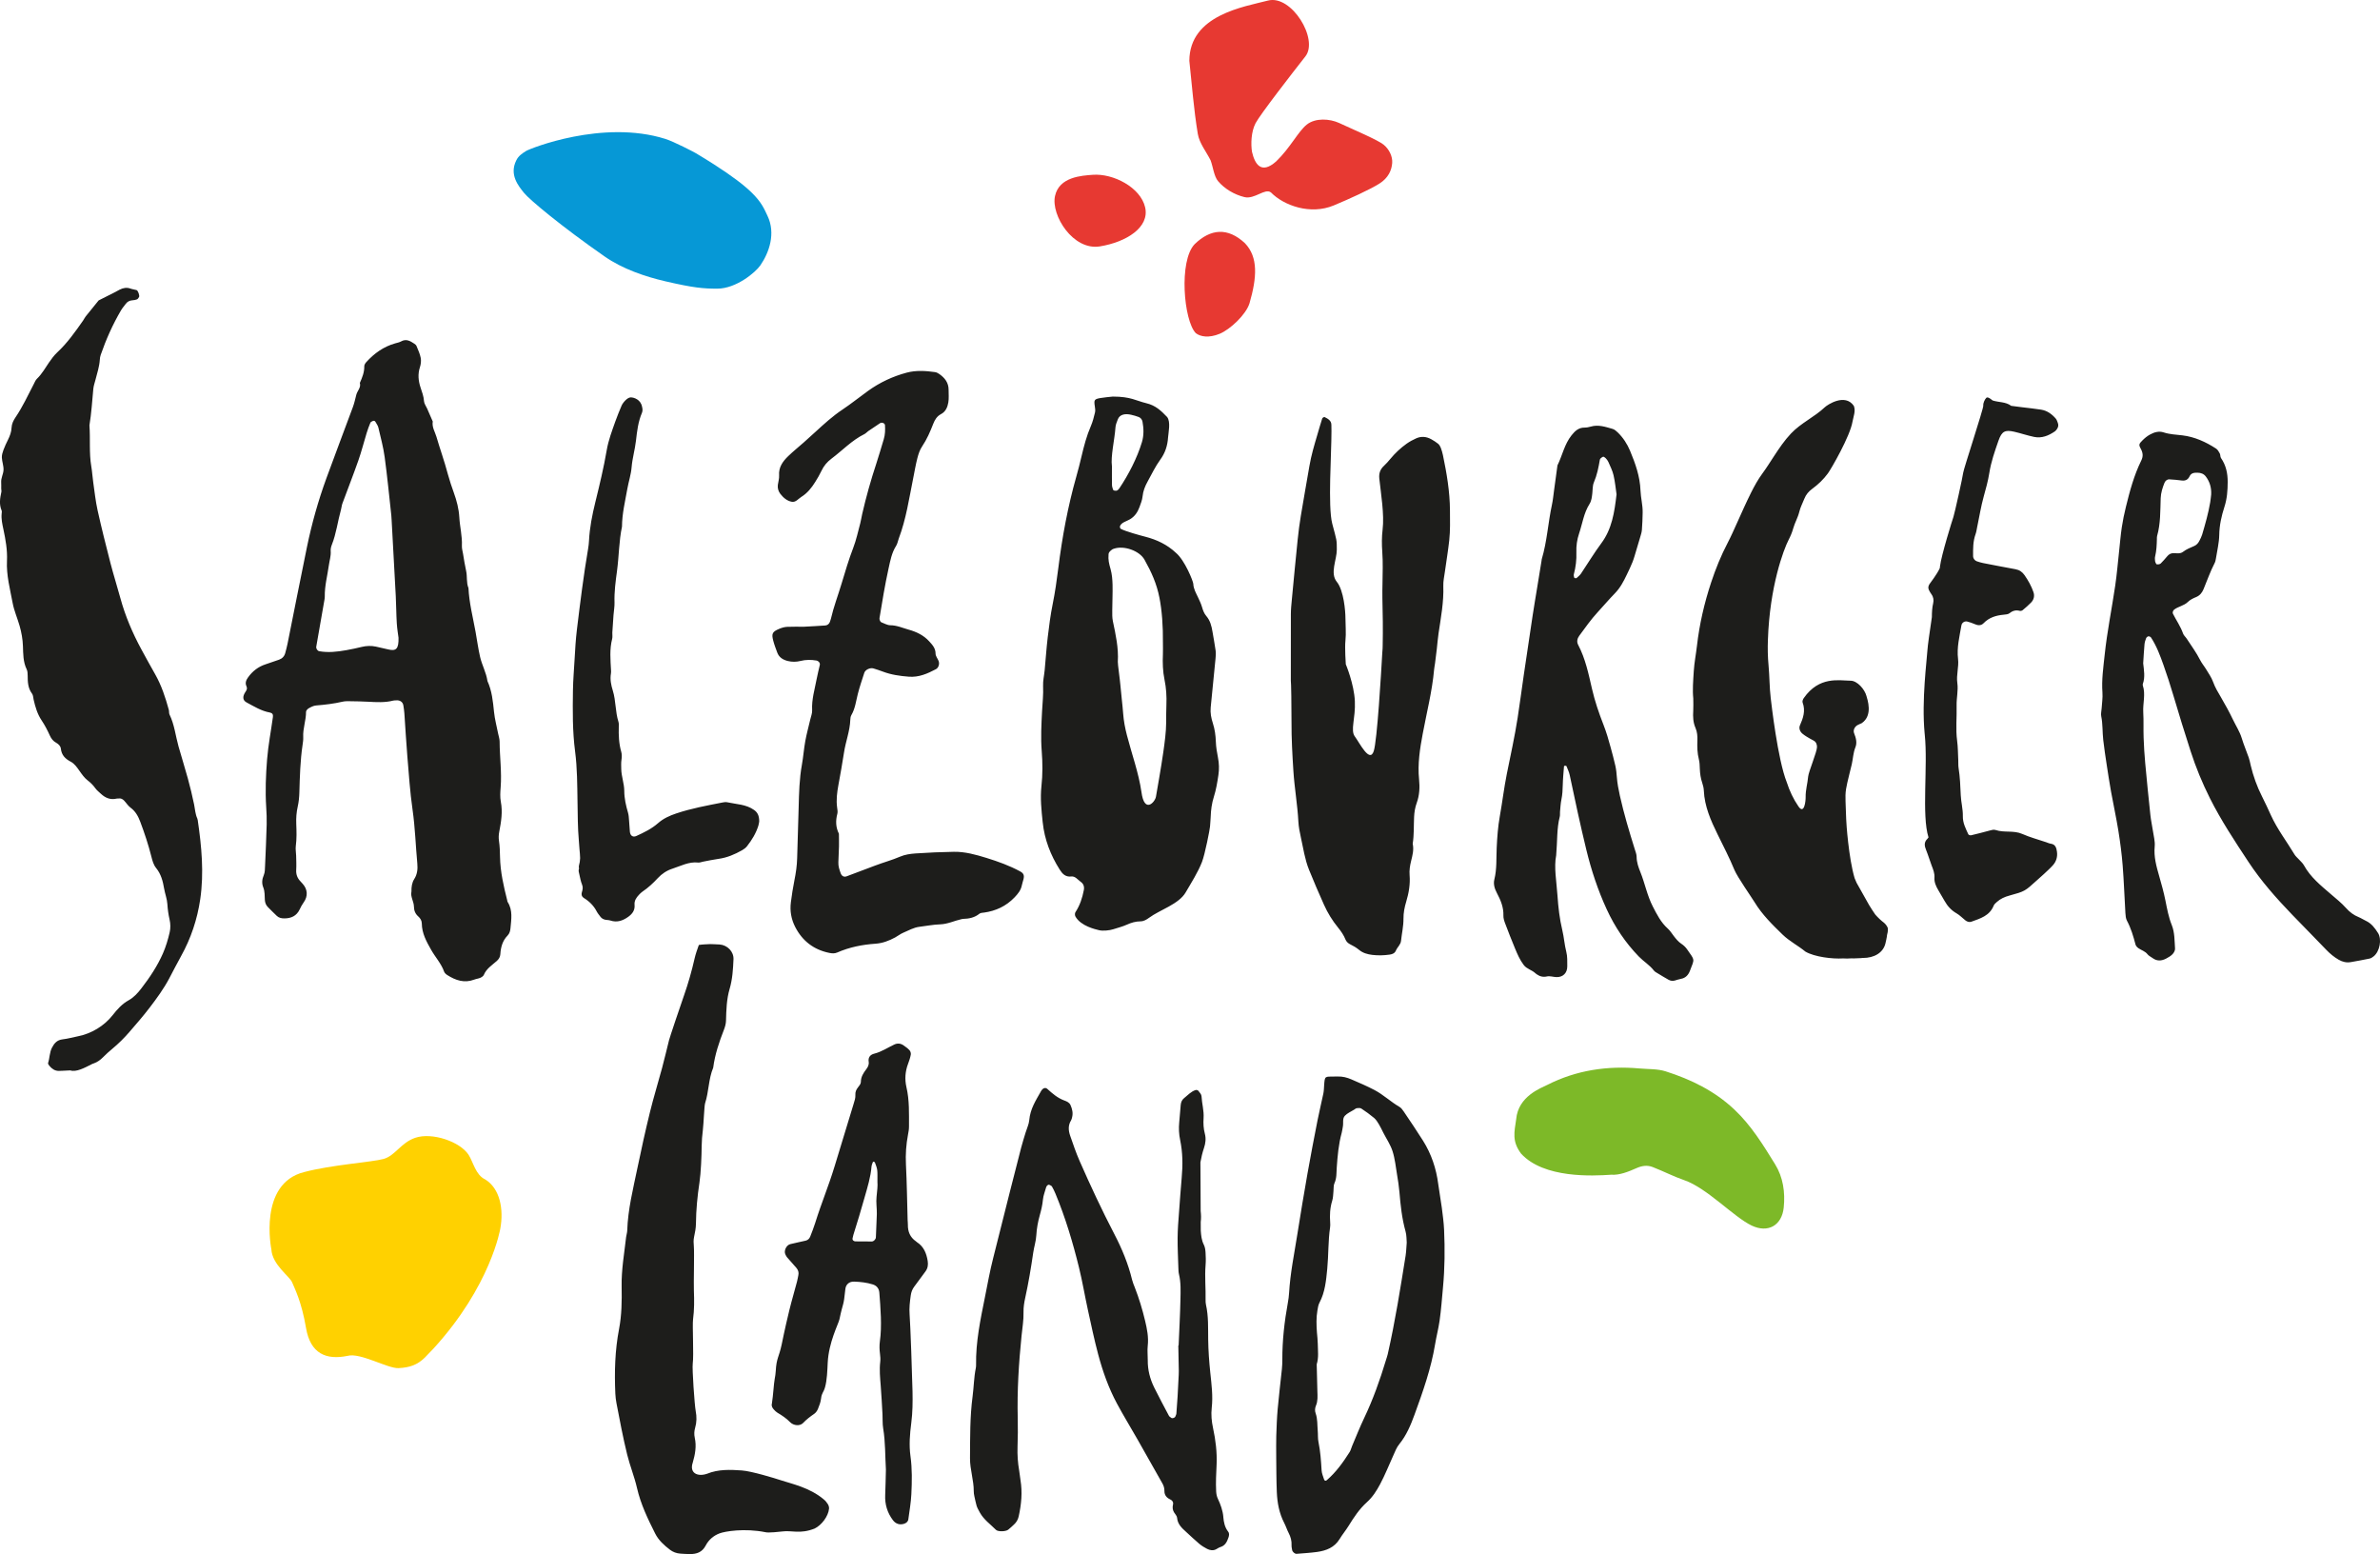 <svg xmlns="http://www.w3.org/2000/svg" id="Layer_1" data-name="Layer 1" viewBox="0 0 283.465 185.054"><defs><style> .cls-1 { fill: #ffd100; } .cls-2 { fill: #7db928; } .cls-3 { fill: #1d1d1b; } .cls-4 { fill: #e73932; } .cls-5 { fill: #0698d6; } </style></defs><path class="cls-3" d="M98.106,178.537c-1.685-1.414-3.811-1.844-5.116-2.277-.699-.232-3.457-1.078-4.631-1.162-1.365-.097-2.806-.158-4.15.394-1.13.385-2.122-.083-1.699-1.33.281-.976.464-1.947.238-2.962-.086-.387-.068-.794.044-1.174.194-.664.2-1.321.068-2.008-.131-.676-.438-5.021-.352-5.646.139-1.007-.058-4.536.038-5.27.148-1.134.146-2.258.099-3.393-.039-.942.061-4.465-.005-5.276-.032-.392-.059-.755.027-1.146.116-.525.217-1.055.223-1.593.018-1.68.176-3.27.416-4.862.18-1.199.254-3.176.266-4.389.006-.624.063-1.242.139-1.866.092-.75.171-2.91.267-3.202.453-1.383.4-2.879.966-4.233.206-1.572.706-3.059,1.281-4.529.132-.337.236-.71.245-1.068.034-1.28.068-2.565.431-3.793.336-1.135.41-2.342.46-3.531.039-.903-.728-1.685-1.643-1.754-.376-.028-1.136-.047-1.136-.047-.451.025-.903.03-1.348.104-.188.532-.383,1.068-.508,1.619-.336,1.475-.745,2.928-1.247,4.356-.501,1.427-1.706,5.008-1.798,5.374-.277,1.099-.532,2.205-.826,3.299-.474,1.763-1.015,3.51-1.45,5.283-.54,2.203-1.028,4.419-1.488,6.64-.511,2.466-1.133,4.917-1.213,7.455-.008.249-.102.495-.13.745-.223,1.966-.572,3.916-.535,5.911.031,1.688.013,3.382-.305,5.04-.493,2.565-.56,5.127-.445,7.705.017.382.065.762.136,1.137.391,2.042.774,4.085,1.271,6.106.331,1.35.864,2.639,1.172,3.985.442,1.93,1.286,3.68,2.163,5.425.406.809,1.067,1.402,1.769,1.94.351.269.776.424,1.227.457.377.027.755.048,1.133.053.815.01,1.479-.216,1.899-1.029.347-.671.947-1.179,1.655-1.441.625-.232,2.933-.639,5.469-.132.28.093,1.726-.053,2.036-.095,1.064-.144,2.061.341,3.796-.338.826-.39,1.647-1.467,1.727-2.383.015-.174-.051-.38-.145-.531-.131-.211-.296-.417-.492-.566ZM109.218,147.919c-.053-.034-.096-.082-.147-.119-.68-.478-.953-1.149-.94-1.96.003-.189-.025-.378-.03-.567-.063-2.204-.088-4.41-.2-6.611-.061-1.208.022-2.389.247-3.569.059-.307.116-.62.115-.931-.002-1.573.059-3.145-.303-4.702-.216-.929-.153-1.88.196-2.794.135-.352.255-.717.322-1.086.03-.162-.039-.397-.151-.519-.208-.229-.47-.416-.728-.593-.334-.229-.708-.265-1.077-.093-.795.37-1.525.875-2.397,1.092-.465.116-.749.429-.661.976.053.328-.093.623-.287.875-.351.455-.643.912-.646,1.528-.001.219-.199.455-.352.649-.205.261-.323.537-.301.866.026.388-.103.739-.215,1.103-.761,2.468-1.501,4.943-2.258,7.412-.776,2.53-1.53,4.247-2.321,6.773-.169.54-.379,1.069-.584,1.597-.095.244-.277.424-.538.486-.613.145-1.231.264-1.842.417-.475.119-.79.815-.576,1.226.058.111.105.234.186.327.37.43.757.845,1.124,1.278.212.249.308.542.231.877-.057.246-.09.497-.155.74-.796,2.985-.604,2.047-1.304,5.053-.214.919-.328,1.514-.523,2.438-.327,1.543-.624,1.598-.71,3.177-.017.313-.066.627-.124.936-.115.618-.167,1.849-.337,2.96-.077.238.06.496.239.687.129.137.263.28.422.374.541.321,1.056.659,1.502,1.119.421.434,1.189.505,1.575.087.345-.374.863-.773,1.286-1.057.197-.133.367-.361.458-.584.164-.403.325-.805.377-1.256.079-.684.283-.675.472-1.337.244-.855.276-2.03.319-2.914.119-2.468,1.283-4.63,1.399-5.184.466-2.217.471-1.351.705-3.606.053-.514.433-.898,1.04-.877.754.025,1.508.108,2.236.337.444.14.73.472.769.967.141,1.824.324,3.973.067,5.796-.071.506-.054,1.003.012,1.506.041.31.066.632.029.94-.113.948-.019,1.887.056,2.831.089,1.131.148,2.265.212,3.399.032.567-.011,1.144.082,1.699.273,1.628.225,3.269.326,4.908-.027,1.008-.041,2.016-.085,3.023-.049,1.117.251,2.116.924,3.007.326.432.809.594,1.339.418.247-.082.455-.251.492-.522.135-.996.31-1.992.36-2.994.075-1.511.104-3.033-.105-4.535-.184-1.33-.073-2.649.096-3.951.163-1.258.173-2.502.148-3.761-.034-1.696-.253-7.97-.347-9.162-.06-.765.031-1.507.136-2.257.054-.385.175-.728.409-1.04.454-.603.896-1.217,1.345-1.824.28-.379.338-.796.263-1.255-.148-.904-.465-1.703-1.275-2.224ZM104.4,142.498c-.076.682.048,1.375.033,2.063-.017.751-.092,2.029-.113,2.779-.007.231-.258.49-.479.492-.623.003-1.344-.006-1.967-.012-.139-.001-.383-.119-.332-.366.022-.123.06-.298.099-.415.424-1.31.96-3.134,1.335-4.458.339-1.197.719-2.391.82-3.645.015-.182.094-.36.153-.537.012-.035.078-.084.104-.076.057.017.134.056.151.104.103.292.233.584.273.886.05.37.02.75.028,1.448.042.368-.026,1.049-.103,1.737ZM145.704,180.634c-.068-.762-.327-1.477-.651-2.163-.137-.291-.189-.574-.206-.897-.057-1.07.007-2.131.054-3.2.063-1.444-.118-2.904-.423-4.32-.177-.82-.249-1.614-.156-2.434.158-1.391-.027-2.778-.171-4.148-.139-1.32-.234-2.633-.253-3.956-.02-1.386.046-2.777-.262-4.146-.041-.182-.051-.376-.047-.564.03-1.386-.114-2.772-.001-4.159.041-.501.029-1.01-.004-1.513-.02-.308-.066-.64-.202-.909-.275-.541-.327-1.115-.367-1.69l-.005-1.027c.057-.437.043-.868-.007-1.296l-.03-5.806c.102-.578.236-1.151.427-1.715.188-.553.252-1.129.104-1.678-.169-.625-.195-1.257-.154-1.875.06-.889-.202-1.733-.246-2.604-.011-.22-.217-.443-.37-.637-.06-.076-.234-.13-.327-.101-.559.175-.938.618-1.38.968-.265.21-.374.497-.402.823-.059.691-.112,1.383-.178,2.074-.066.695-.036,1.38.108,2.067.312,1.489.329,2.987.189,4.506-.127,1.377-.212,2.76-.321,4.14-.079,1.005-.158,2.012-.166,3.019-.01,1.197.054,2.394.091,3.59.008.25.013.506.071.747.241.995.197,2.009.175,3.014-.038,1.825-.141,3.649-.217,5.473-.012.001-.024.002-.036.002.02,1.007.045,2.014.058,3.021.004.313-.019.627-.035.941-.034.692-.066,1.384-.107,2.075-.042.691-.089,1.381-.147,2.07-.01.12-.084.235-.125.354-.05.144-.368.252-.477.155-.093-.082-.227-.139-.281-.24-.591-1.113-1.187-2.225-1.747-3.354-.511-1.029-.794-2.122-.779-3.283.007-.568-.067-1.142-.003-1.702.118-1.029-.08-2.009-.316-2.993-.323-1.35-.722-2.675-1.228-3.968-.114-.292-.241-.584-.315-.887-.462-1.912-1.209-3.713-2.115-5.452-1.486-2.853-2.845-5.766-4.139-8.71-.43-.979-.772-1.997-1.124-3.008-.212-.61-.264-1.233.105-1.824.065-.104.09-.235.122-.357.135-.514.023-1.001-.187-1.469-.141-.314-.452-.441-.742-.547-.791-.29-1.407-.821-2.015-1.373-.182-.166-.477-.192-.746.248-.644,1.149-1.289,2.109-1.414,3.485-.045.491-.282.963-.427,1.445-.181.603-.375,1.203-.534,1.812-.461,1.766-.91,3.536-1.357,5.306-.664,2.629-1.315,5.261-1.986,7.888-.39,1.528-.663,3.079-.974,4.624-.536,2.661-1.098,5.312-1.053,8.047.002.125-.005.254-.03.376-.227,1.116-.237,2.258-.385,3.381-.324,2.451-.29,4.908-.308,7.368-.009,1.335.455,2.605.447,3.936-.002.372.12.746.19,1.118.023.124.068.244.09.368.067.38.259.697.443,1.032.471.854,1.258,1.401,1.922,2.066.237.237,1.151.216,1.451-.013.25-.19.472-.417.705-.629.289-.262.469-.585.553-.968.316-1.429.453-2.865.211-4.321-.062-.373-.091-.752-.156-1.125-.164-.936-.226-1.875-.195-2.826.037-1.134.052-2.27.024-3.404-.082-3.283.122-6.55.454-9.814.095-.939.259-1.87.235-2.824-.014-.561.078-1.136.199-1.687.392-1.788.697-3.59.958-5.401.099-.685.327-1.358.365-2.044.046-.828.194-1.621.416-2.415.169-.604.317-1.224.374-1.846.048-.517.253-.973.378-1.459.057-.222.269-.37.395-.303.106.057.247.103.301.195.158.271.295.557.416.847,1.188,2.858,2.072,5.816,2.809,8.816.405,1.651.685,3.333,1.048,4.996.391,1.786.765,3.578,1.236,5.343.537,2.011,1.233,3.978,2.22,5.818.774,1.444,1.633,2.842,2.444,4.266.998,1.753,1.983,3.515,2.981,5.268.161.283.246.573.242.898-.005.501.261.814.704,1.018.245.113.388.327.318.611-.079.322-.049.622.117.908.126.217.351.425.369.65.062.777.569,1.234,1.088,1.702.515.465,1.013.951,1.544,1.396.287.241.613.445.948.614.343.172.717.241,1.088.036.165-.091.326-.203.503-.257.554-.168.769-.617.94-1.1.084-.239.142-.514-.026-.729-.407-.521-.523-1.12-.579-1.755ZM171.724,143.811c-.123-.942-.304-1.876-.426-2.818-.239-1.85-.818-3.581-1.808-5.157-.74-1.178-1.525-2.327-2.301-3.481-.139-.206-.302-.431-.509-.551-1.038-.599-1.904-1.446-2.973-2.007-.894-.47-1.816-.86-2.739-1.262-.541-.236-1.064-.364-1.639-.35-.126.003-.252.001-.379.004-1.155.029-1.162-.129-1.244,1.077-.021.315-.026.635-.09.943-.218,1.053-.479,2.097-.686,3.152-.414,2.112-.825,4.226-1.199,6.345-.43,2.434-.834,4.872-1.221,7.313-.367,2.313-.841,4.612-.978,6.958-.022.379-.074.758-.142,1.131-.412,2.249-.669,4.513-.661,6.804.001.38-.016.762-.055,1.14-.163,1.576-.359,3.149-.499,4.727-.095,1.072-.132,2.151-.168,3.227-.025.76-.005,1.522-.005,2.63.017,1.112.008,2.572.07,4.028.054,1.272.278,2.517.874,3.668.202.391.334.819.537,1.21.24.462.373.935.345,1.459-.01.186.04.377.069.564.035.226.322.477.533.459.814-.07,1.632-.111,2.441-.225,1.086-.153,2.065-.522,2.682-1.539.327-.539.737-1.027,1.068-1.563.631-1.022,1.287-2.017,2.19-2.828.664-.597,1.135-1.333,1.559-2.127.597-1.117,1.058-2.293,1.581-3.441.21-.462.383-.942.705-1.335.857-1.048,1.368-2.279,1.823-3.528.997-2.736,1.969-5.482,2.446-8.375.154-.936.399-1.853.534-2.798.189-1.32.28-2.646.405-3.971.215-2.275.234-4.558.132-6.839-.04-.885-.158-1.767-.273-2.647ZM167.421,149.469c-.632,3.941-1.253,7.884-2.136,11.778-.056.246-.145.484-.218.726-.714,2.366-1.541,4.686-2.608,6.92-.518,1.084-.956,2.206-1.428,3.312-.099.233-.154.492-.287.702-.778,1.227-1.62,2.405-2.732,3.358-.12.103-.263.054-.307-.087-.113-.358-.275-.718-.298-1.085-.071-1.139-.142-2.272-.375-3.394-.089-.429-.045-.885-.086-1.326-.064-.692-.008-1.397-.247-2.07-.11-.307-.094-.625.035-.928.234-.545.188-1.116.17-1.687-.034-1.076-.054-2.152-.08-3.229.255-.805.135-1.631.128-2.449-.004-.442-.067-.884-.099-1.326-.065-.886-.098-1.773.057-2.652.055-.309.098-.639.242-.909.673-1.265.794-2.665.928-4.039.159-1.636.096-3.291.336-4.925.027-.187.027-.381.013-.57-.067-.893-.025-1.768.248-2.633.112-.356.102-.751.144-1.129.035-.314-.009-.664.116-.935.281-.607.23-1.238.274-1.867.097-1.39.216-2.777.588-4.128.067-.243.091-.498.14-.747.085-.431-.074-.95.236-1.284.291-.313.725-.491,1.098-.726.106-.067.212-.167.327-.181.178-.021.405-.044.539.045.524.346,1.038.714,1.519,1.118.234.197.407.48.57.748.197.323.353.672.527,1.009.376.732.855,1.43,1.102,2.204.287.897.381,1.857.537,2.794.115.688.224,1.378.282,2.072.131,1.579.298,3.148.729,4.683.135.479.11,1.003.141,1.329-.051.624-.058,1.071-.128,1.508ZM224.661,110.175c-.095-.13-.198-.245-.293-.314-.291-.213-.691-.584-1.017-.958-.235-.327-.448-.674-.666-1.022-.024-.039-.047-.075-.071-.113-.46-.829-1.177-2.082-1.491-2.652-.078-.175-.156-.358-.235-.554-.714-2.413-.993-6.573-1.002-7.027-.02-.946-.092-1.891-.083-2.836.005-.499.11-1.003.216-1.495.158-.739.368-1.467.534-2.204.151-.671.166-1.362.433-2.02.219-.539.065-1.121-.154-1.661-.153-.377.076-.783.386-.965.161-.095.341-.157.512-.237,1.386-.928.668-2.868.57-3.241-.213-.809-1.097-1.81-1.877-1.819-1.387-.015-3.739-.57-5.588,2.068-.103.147-.194.385-.141.525.368.976.071,1.854-.321,2.734-.148.333.008.752.327 1.0.149.115.3.228.461.325.269.163.541.32.821.464.323.167.426.458.428.78.003.567-1.009,2.958-1.055,3.523-.067.815-.317,1.604-.298,2.436.01.452-.161,2.132-.855,1.117-.61-.886-1.063-1.853-1.392-2.876-1.087-2.715-1.839-9.422-1.908-9.986-.16-1.315-.141-2.639-.265-3.952-.095-1.011-.114-2.013-.074-3.022.208-6.378,1.878-10.771,2.455-11.89.232-.449.425-.903.563-1.396.185-.663.553-1.278.714-1.944.137-.565.399-1.055.608-1.579.198-.495.506-.859.922-1.165.716-.525,1.352-1.127,1.882-1.85.38-.518,2.639-4.408,2.931-6.164.111-.615.4-1.273.157-1.877-1.055-1.531-3.143-.131-3.459.167-1.241,1.172-2.838,1.87-4.025,3.127-.79.836-1.416,1.772-2.037,2.718-.45.684-.878,1.378-1.367,2.04-.521.707-.954,1.489-1.348,2.277-.593,1.183-1.125,2.397-1.671,3.603-.364.802-.713,1.606-1.123,2.389-.791,1.509-1.43,3.09-1.967,4.711-.815,2.462-1.393,4.973-1.689,7.552-.115,1.002-.313,1.99-.377,3.003-.072,1.135-.164,2.264-.059,3.252,0,.588.023,1.031-.005,1.47-.045.702-.018,1.384.269,2.042.206.472.244.977.225,1.486-.027.759-.016,1.51.177,2.256.093.362.098.751.113,1.128.023.571.1,1.127.287,1.672.102.295.177.612.19.922.085,1.877.826,3.551,1.631,5.191.694,1.413,1.42,2.809,2.02,4.267.337.818,2.071,3.298,2.398,3.836.895,1.473,2.105,2.66,3.33,3.849.825.8,1.845,1.308,2.719,2.028,1.079.632,3.219.893,4.494.811.314.019.632.023.957-.007.474.026.746-.033,1.183-.029.059 0.0.115-.01.17-.024.019 0.0.036.005.055.005,1.306,0,2.399-.597,2.672-1.728.041-.172.182-.776.19-.986l.001-.003c.01-.052.02-.098.03-.144.043-.146.065-.285.066-.417.005-.079.007-.163.001-.265-.025-.093-.091-.216-.172-.334-.007-.01-.013-.02-.013-.02ZM23.504,97.473c-.248-.523-.267-1.096-.38-1.65-.214-1.05-.469-2.093-.751-3.127-.348-1.275-.752-2.535-1.109-3.808-.356-1.269-.485-2.601-1.074-3.806-.078-.161-.034-.377-.084-.557-.4-1.462-.868-2.897-1.621-4.225-.56-.987-1.109-1.981-1.649-2.979-1.053-1.945-1.919-3.967-2.501-6.107-.381-1.398-.821-2.78-1.184-4.183-.536-2.075-1.058-4.154-1.523-6.246-.245-1.105-.363-2.238-.524-3.361-.09-.624-.123-1.256-.229-1.876-.278-1.625-.1-3.268-.222-4.898.233-1.433.327-2.881.46-4.325.034-.371.164-.734.258-1.099.204-.793.465-1.573.518-2.4.012-.187.04-.38.101-.556.64-1.85,1.433-3.631,2.425-5.32.159-.27.372-.509.558-.763.198-.271.462-.408.799-.429.185-.012.378-.04.546-.111.103-.043.177-.175.242-.281.094-.153-.122-.77-.293-.821-.239-.072-.494-.094-.727-.18-.452-.166-.869-.082-1.278.121-.224.112-.439.241-.662.354-.616.313-1.235.622-1.852.933-.516.636-1.036,1.27-1.546,1.911-.117.147-.192.325-.301.48-.94,1.341-1.881,2.679-3.091,3.805-.365.34-.67.755-.955,1.168-.463.671-.853,1.39-1.453,1.964-.174.166-.268.42-.384.642-.695,1.339-1.327,2.712-2.179,3.966-.25.368-.442.77-.462,1.225-.023.518-.202.981-.428,1.438-.196.395-.388.795-.538,1.209-.106.289-.205.608-.19.908.024.498.225.996.199,1.486-.026.487-.313.948-.278,1.466.017.251.001.504.005.756.002.126.044.258.018.377-.161.74-.286,1.475.027,2.212.046.107.018.25.006.375-.063.638.075,1.243.208,1.865.261,1.23.486,2.483.425,3.743-.084,1.727.364,3.372.676,5.034.173.922.565,1.801.825,2.71.225.787.37,1.584.4,2.415.033.932.014,1.887.445,2.769.105.215.118.49.119.738.003.764.024,1.508.521,2.163.138.183.134.475.19.719.197.865.45,1.719.946,2.457.391.581.703,1.195.99,1.825.163.358.387.646.732.836.291.16.54.401.574.713.084.779.524,1.21,1.187,1.558.439.231.738.67,1.032,1.089.287.409.588.841.978,1.137.361.274.65.571.91.932.181.252.439.45.669.665.535.499,1.147.743,1.887.563.06-.015.127.004.188-.008.277-.055.5.06.678.245.263.272.464.619.762.838.592.433.913,1.016,1.162,1.678.512,1.357.967,2.732,1.323,4.138.125.492.248.983.575,1.386.579.713.799,1.556.948,2.438.105.62.348,1.226.386,1.847.039.633.125,1.24.266,1.858.11.478.12,1.021.01,1.497-.197.853-.45,1.707-.8,2.508-.659,1.505-1.568,2.872-2.571,4.171-.423.548-.886,1.074-1.508,1.417-.792.435-1.372,1.086-1.922,1.788-1.007,1.283-2.532,2.187-4.102,2.499-.618.123-1.23.299-1.854.371-.655.075-.994.465-1.266.996-.294.575-.265,1.227-.46,1.825-.028.086.078.239.156.332.292.349.644.607,1.123.604.315-.002.629-.027,1.357-.061.729.235,1.678-.29,2.638-.774.056-.028.119-.043.178-.064.424-.151.774-.404,1.091-.726.353-.359.731-.696,1.118-1.018.729-.607,1.402-1.272,2.02-1.988.824-.954,1.655-1.906,2.419-2.907.841-1.101,1.662-2.222,2.316-3.452.473-.891.928-1.791,1.419-2.672,1.181-2.12,1.936-4.396,2.286-6.778.461-3.146.161-6.292-.297-9.421-.009-.062-.024-.126-.05-.182ZM124.191,97.924c.211,2.042.936,3.912,2.032,5.639.31.489.674.885,1.368.806.478-.055.768.385,1.123.634.348.243.451.588.373.993-.18.933-.47,1.822-1.001,2.626-.082.124-.073.397.01.528.65,1.138,2.39,1.513,2.817,1.618.441.108,1.244.028,1.675-.114.539-.177,1.097-.31,1.611-.542.528-.239,1.054-.398,1.634-.401.396-.002.726-.204,1.032-.429,1.277-.941,3.533-1.613,4.348-3.013.669-1.148,1.473-2.405,1.948-3.631.356-.918.94-3.905.957-4.229.02-.377.066-.753.078-1.131.026-.821.13-1.617.383-2.414.266-.836.409-1.718.538-2.589.102-.684.083-1.378-.054-2.069-.122-.617-.23-1.245-.251-1.871-.026-.764-.123-1.499-.361-2.228-.195-.599-.317-1.224-.254-1.864.19-1.943.389-3.885.576-5.828.03-.312.054-.633.012-.94-.102-.748-.247-1.49-.37-2.235-.113-.69-.272-1.345-.755-1.904-.237-.274-.383-.656-.484-1.013-.122-.429-.313-.819-.499-1.217-.236-.508-.529-.986-.552-1.588-.011-.283-.999-2.802-2.076-3.697-1.038-.978-2.28-1.559-3.635-1.909-.608-.157-2.377-.638-2.935-.946-.069-.038-.116-.235-.082-.325.165-.435.802-.578,1.181-.803.575-.341.92-.852,1.139-1.457.15-.412.322-.834.365-1.263.065-.648.293-1.222.6-1.774.489-.879.921-1.803,1.511-2.61.589-.806.863-1.674.925-2.628.037-.567.341-1.876-.109-2.449-.748-.783-1.394-1.387-2.483-1.646-1.222-.29-1.824-.789-3.988-.789-.499.057-1.002.09-1.495.177-.711.126-.761.233-.649.968.037.245.081.51.025.743-.131.551-.271,1.109-.495,1.625-.506,1.164-.822,2.379-1.111,3.606-.188.798-.389,1.593-.613,2.381-1.018,3.584-1.691,7.237-2.153,10.93-.18,1.437-.382,2.867-.671,4.289-.263,1.295-.43,2.612-.587,3.926-.156,1.312-.243,2.632-.367,3.948-.059.626-.216,1.255-.187,1.876.048,1.014-.071,2.012-.123,3.017-.08,1.574-.165,3.149-.04,4.725.11,1.387.119,2.781-.032,4.158-.16,1.462 0,2.895.149,4.334ZM132.859,50.856c.021-.304.163-.603.268-.898.227-.637.918-.73,1.601-.567.304.073.612.15.901.267.24.096.399.304.448.565.152.813.167,1.637-.07,2.426-.561,1.868-1.6,3.884-2.698,5.512-.067.099-.162.202-.267.248-.096.042-.226.021-.338.004-.052-.008-.124-.064-.139-.112-.054-.177-.12-.36-.124-.542-.015-.626-.006-1.254-.006-2.225-.164-1.239.315-3.117.424-4.678ZM132.032,65.997c.024-.284.248-.422.444-.575.048-.037.113-.054.172-.075,1.203-.429,3.071.232,3.667,1.301.837,1.5,1.451,2.855,1.778,4.526q.448,2.283.416,5.432c0,.44.015.881-.003,1.32-.043,1.009-.015,2.007.191,3.004.205.988.268,1.992.226,3.004-.029.691-.022,1.383-.027,2.075-.009,1.197-.176,2.373-.342,3.558-.244,1.744-.767,4.657-.875,5.302s-1.381,2.077-1.729-.568c-.339-2.31-1.149-4.502-1.729-6.751-.221-.856-.384-1.704-.448-2.583-.083-1.126-.238-2.248-.329-3.374-.055-.683-.323-2.537-.307-2.785.1-1.652-.251-3.244-.589-4.842-.089-.423-.075-.872-.073-1.309.004-1.005.059-2.011.035-3.015-.015-.624-.066-1.265-.233-1.862-.193-.692-.301-1.094-.243-1.782ZM117.195,108.67c1.416-.199,2.634-.764,3.64-1.813.406-.423.749-.841.867-1.424.05-.247.135-.486.197-.731.121-.474.008-.718-.387-.933-1.278-.695-2.645-1.185-4.022-1.611-1.256-.388-2.547-.75-3.883-.728-1.513.025-3.027.09-4.536.193-.623.043-1.279.132-1.845.375-.989.425-2.024.701-3.025,1.083-1.118.426-2.239.844-3.358,1.266-.324.122-.596-.022-.722-.381-.147-.417-.292-.832-.268-1.287.033-.629.06-1.26.073-1.89.01-.503-.004-1.006-.008-1.51-.385-.769-.406-1.558-.187-2.382.062-.232.006-.503-.028-.752-.121-.889-.011-1.76.148-2.633.237-1.302.476-2.604.675-3.913.198-1.307.702-2.553.748-3.889.006-.186.033-.395.123-.55.457-.781.553-1.663.769-2.515.216-.854.504-1.69.775-2.529.121-.376.7-.642,1.094-.519.361.113.723.225,1.075.361,1.012.389,2.062.538,3.139.62,1.197.092,2.214-.364,3.221-.892.326-.171.459-.647.316-.994-.119-.289-.358-.573-.357-.858.003-.649-.38-1.05-.761-1.468-.659-.724-1.518-1.133-2.433-1.387-.722-.2-1.414-.522-2.198-.526-.357-.002-.714-.224-1.07-.352-.122-.044-.243-.332-.218-.481.327-1.988.651-3.979,1.086-5.946.202-.911.372-1.853.895-2.673.164-.256.207-.587.318-.88.876-2.313,1.226-4.752,1.714-7.158.163-.802.294-1.613.499-2.404.124-.482.286-.985.561-1.392.571-.847.967-1.767,1.333-2.707.189-.485.445-.9.923-1.15.56-.292.776-.834.871-1.393.083-.49.031-1.003.032-1.506.002-.84-.455-1.417-1.104-1.871-.15-.105-.33-.204-.508-.229-1.13-.16-2.278-.232-3.384.064-1.656.443-3.2,1.165-4.597,2.171-1.023.736-2.006,1.531-3.054,2.23-1.162.775-2.183,1.705-3.204,2.643-.464.426-.931.849-1.403,1.267-.613.542-1.253,1.055-1.841,1.623-.645.623-1.165,1.317-1.092,2.308.027.367-.102.745-.15,1.12-.051.396.065.77.296,1.069.349.451.794.842,1.365.944.476.085.768-.351,1.137-.581.723-.451,1.223-1.084,1.658-1.784.266-.428.528-.864.74-1.32.275-.59.672-1.06,1.187-1.446,1.309-.981,2.442-2.197,3.935-2.933.166-.082.291-.241.446-.348.465-.319.933-.634,1.404-.943.223-.146.578.002.592.231.035.568.021,1.132-.147,1.683-.295.964-.569,1.936-.886,2.893-.654,1.975-1.214,3.976-1.681,6.003-.085.369-.134.746-.232,1.111-.262.974-.47,1.97-.83,2.907-.544,1.414-.971,2.863-1.405,4.308-.415,1.384-.935,2.737-1.259,4.149-.028.122-.071.242-.115.359-.096.259-.292.422-.558.442-.817.06-1.635.097-2.591.151-.556,0-1.25-.022-1.941.01-.305.014-.621.1-.905.218-.867.361-.982.572-.761,1.422.126.485.307.957.482,1.428.22.59.703.869,1.281,1.006.499.118,1.0.111,1.5-.015.622-.157,1.248-.151,1.878-.048.255.041.463.286.41.522-.124.554-.27,1.103-.374,1.66-.232,1.236-.611,2.447-.542,3.733.019.363-.137.736-.222,1.103-.198.859-.436,1.71-.594,2.575-.17.929-.234,1.878-.402,2.808-.305,1.685-.344,3.386-.388,5.089-.052,2.018-.127,4.036-.179,6.055-.023.888-.15,1.756-.326,2.625-.176.864-.307,1.739-.421,2.614-.134,1.028.045,2.028.513,2.941.856,1.669,2.216,2.716,4.07,3.091.312.063.624.089.928-.044,1.46-.64,2.995-.944,4.579-1.053.83-.057,1.596-.349,2.323-.741.333-.179.634-.427.98-.57.634-.264,1.235-.624,1.938-.705.811-.094,1.618-.263,2.431-.287.911-.027,1.707-.43,2.565-.621.062-.014.124-.028.187-.03.706-.016,1.368-.151,1.941-.614.131-.106.354-.113.538-.139ZM283.225,111.097c-.366-.588-.784-1.147-1.449-1.452-.286-.131-.55-.315-.841-.432-.597-.239-1.076-.595-1.512-1.086-.54-.608-1.191-1.12-1.811-1.655-1.193-1.028-2.425-2.013-3.204-3.432-.148-.27-.405-.48-.614-.716-.166-.187-.373-.348-.499-.558-.939-1.565-2.061-3.02-2.823-4.693-.339-.745-.681-1.49-1.052-2.22-.604-1.187-1.047-2.429-1.355-3.721-.073-.306-.128-.619-.231-.914-.269-.773-.597-1.528-.833-2.311-.239-.792-.693-1.473-1.043-2.205-.434-.908-.919-1.793-1.429-2.661-.351-.598-.706-1.178-.943-1.841-.188-.526-.527-.999-.818-1.485-.227-.378-.521-.718-.719-1.109-.457-.904-1.056-1.713-1.606-2.556-.137-.21-.355-.386-.434-.613-.293-.843-.806-1.567-1.204-2.352-.076-.149.007-.386.145-.493.499-.385,1.165-.454,1.636-.916.261-.256.624-.433.97-.574.452-.184.723-.533.889-.935.433-1.046.806-2.115,1.328-3.123.085-.164.123-.36.152-.545.145-.932.379-1.864.394-2.799.019-1.157.267-2.267.614-3.33.323-.989.387-1.962.392-2.968.005-1.031-.197-1.996-.797-2.861-.1-.144-.059-.381-.144-.542-.115-.215-.25-.458-.445-.584-1.228-.795-2.543-1.396-4.012-1.574-.749-.091-1.499-.11-2.234-.353-.548-.181-1.106-.032-1.632.262-.339.189-.619.422-.887.69-.403.404-.467.51-.212.973.265.482.327.905.072,1.423-.867,1.761-1.373,3.649-1.837,5.545-.194.794-.362,1.597-.483,2.405-.14.934-.213,1.879-.317,2.818-.152,1.378-.266,2.763-.467,4.134-.402,2.742-.964,5.46-1.254,8.22-.158,1.501-.381,2.993-.268,4.514.046.622-.059,1.255-.097,1.884-.019.313-.108.641-.047.938.192.933.131,1.883.239,2.819.115,1.0.266,1.997.418,2.993.161,1.059.324,2.118.514,3.172.28,1.55.62,3.09.87,4.644.22,1.369.401,2.747.511,4.129.15,1.885.211,3.777.326,5.665.019.31.044.652.185.916.48.901.765,1.862,1.021,2.841.043.165.197.33.344.433.354.251.799.352,1.086.728.146.19.399.297.6.447.52.39,1.066.349,1.605.069.277-.144.561-.309.773-.53.161-.168.314-.447.299-.665-.067-.94-.033-1.916-.388-2.796-.382-.949-.558-1.929-.756-2.918-.198-.987-.471-1.961-.748-2.929-.329-1.151-.65-2.284-.531-3.516.059-.611-.125-1.248-.215-1.871-.09-.623-.232-1.24-.298-1.865-.221-2.066-.429-4.133-.618-6.203-.092-1.004-.153-2.013-.189-3.021-.036-1.008.016-2.02-.043-3.026-.061-1.065.299-2.136-.054-3.194-.019-.055-.013-.129.007-.185.285-.804.13-1.624.039-2.443.05-.754.088-1.509.156-2.261.022-.246.099-.492.19-.724.039-.101.167-.215.269-.231.1-.015.264.058.32.144.661,1.011,1.08,2.136,1.48,3.265.42,1.187.813,2.383,1.169,3.593.659,2.237,1.351,4.464,2.067,6.683.62,1.922,1.39,3.786,2.297,5.594,1.333,2.656,2.97,5.125,4.602,7.599,1.501,2.276,3.301,4.299,5.181,6.256,1.354,1.409,2.735,2.791,4.085,4.204.441.461.923.856,1.471,1.172.449.26.936.375,1.456.281.743-.133,1.488-.262,2.226-.419.175-.037.346-.155.49-.272.711-.576.99-2.005.509-2.779ZM257.346,67.1c-.107.112-.481.147-.528.059-.058-.106-.126-.218-.14-.334-.023-.186-.04-.386.003-.564.165-.679.193-1.369.211-2.062.003-.126-.008-.258.025-.376.421-1.474.373-2.992.428-4.5.024-.641.216-1.238.449-1.823.096-.242.313-.429.578-.42.501.017,1.001.083,1.5.14.427.048.729-.108.912-.499.194-.413.557-.44.953-.432.403.008.737.128.985.456.477.631.675,1.342.637,2.131-.038.312-.065.626-.117.935-.219,1.307-.586,2.579-.96,3.848-.07.239-.193.464-.303.69-.141.288-.334.535-.64.666-.463.198-.928.383-1.336.696-.322.247-.723.165-1.098.156-.34-.009-.593.13-.805.398-.233.294-.497.563-.756.835ZM235.503,62.68c.249-1.187.439-2.391.763-3.556.257-.925.516-1.848.665-2.793.211-1.336.652-2.601,1.095-3.861.396-1.128.792-1.305,1.865-1.062.799.181,1.578.455,2.38.619.914.186,1.728-.149,2.475-.663.1-.069.178-.179.25-.281.155-.222.198-.468.097-.725-.069-.176-.125-.375-.244-.512-.467-.539-1.031-.951-1.745-1.065-.747-.12-1.501-.192-2.252-.286-.438-.055-.875-.112-1.312-.168-.658-.5-1.492-.401-2.225-.646,0,0-.55-.499-.733-.316-.184.184-.398.613-.368.95.031.337-2.36,7.583-2.391,7.975s-1.042,4.928-1.165,5.265c-.123.337-1.438,4.564-1.594,5.854-.011.087-.021.172-.032.255-.335.73-1.124,1.741-1.214,1.876-.151.226-.204.465-.077.716.086.17.178.341.291.493.248.333.304.712.213,1.092-.126.524-.15,1.081-.153,1.641-.255,1.699-.501,3.423-.53,3.948-.06,1.116-.705,5.944-.335,9.866.006.062.012.125.018.187.388,3.752-.391,9.599.445,12.23-.03.053-.064.103-.11.146-.467.442-.371.881-.163,1.39.24.589.415,1.204.641,1.799.182.476.377.929.34,1.471-.036.518.177,1.0.44,1.447.258.44.523.876.771,1.321.349.626.809,1.122,1.439,1.481.378.216.685.557,1.035.827.207.159.461.249.712.158,1.062-.384,2.175-.698,2.661-1.919.066-.165.23-.297.368-.423.43-.393.933-.613,1.499-.768,1.857-.507,1.852-.527,3.253-1.797.281-.255.571-.499.847-.759.368-.346.748-.683,1.085-1.059.399-.447.564-1.001.482-1.597-.062-.445-.167-.892-.739-.967-.184-.024-.36-.113-.539-.173-.954-.323-1.936-.583-2.856-.988-1.03-.453-2.139-.123-3.166-.465-.25-.083-.494-0-.74.067-.728.198-1.459.388-2.194.56-.098.023-.291-.044-.326-.122-.312-.69-.668-1.343-.65-2.168.018-.821-.211-1.645-.249-2.472-.05-1.085-.085-2.168-.258-3.243-.05-.313-.022-.638-.039-.957-.039-.766-.034-1.539-.135-2.297-.187-1.402-.024-2.804-.061-4.205-.023-.887.213-1.783.085-2.677-.138-.965.201-1.906.086-2.863-.164-1.362.175-2.672.401-3.993.055-.323.384-.54.706-.453.301.081.603.176.886.306.383.175.757.19,1.05-.113.661-.683,1.482-.926,2.384-1.01.245-.023.539-.041.714-.183.381-.308.761-.396,1.223-.275.103.027.261-.024.347-.096.339-.284.675-.575.984-.892.336-.345.442-.787.287-1.24-.248-.726-.623-1.39-1.06-2.019-.268-.386-.606-.625-1.072-.71-1.301-.236-2.599-.488-3.897-.742-.246-.048-.486-.13-.725-.207-.229-.074-.432-.343-.435-.571-.009-.896-.021-1.789.291-2.653.107-.296.142-.619.208-.93ZM60.416,107.233c-.434-1.712-.83-3.429-.862-5.208-.011-.63-.031-1.264-.123-1.885-.057-.385-.039-.737.033-1.114.225-1.174.418-2.345.186-3.556-.105-.548-.067-1.135-.022-1.698.146-1.832-.117-3.653-.122-5.481-.001-.309-.114-.617-.175-.926-.169-.864-.403-1.721-.492-2.592-.129-1.258-.247-2.508-.782-3.675-.141-1.009-.656-1.906-.88-2.886-.224-.981-.357-1.983-.536-2.975-.314-1.733-.764-3.445-.845-5.216-.273-.655-.126-1.368-.28-2.043-.154-.675-.252-1.363-.369-2.046-.054-.311-.148-.626-.134-.935.054-1.145-.242-2.255-.306-3.384-.058-1.025-.31-1.986-.654-2.94-.256-.711-.496-1.43-.697-2.159-.217-.787-.442-1.571-.7-2.346-.239-.717-.459-1.439-.676-2.163-.179-.596-.552-1.147-.437-1.814-.225-.518-.449-1.036-.676-1.553-.125-.286-.346-.565-.365-.857-.037-.582-.237-1.101-.415-1.64-.261-.79-.342-1.589-.073-2.413.113-.348.163-.759.095-1.113-.093-.488-.316-.953-.504-1.419-.043-.107-.156-.2-.258-.267-.48-.318-.96-.617-1.57-.275-.215.12-.473.166-.715.235-1.377.391-2.492,1.188-3.439,2.236-.118.131-.24.325-.236.487.017.719-.25,1.351-.527,1.985.159.56-.302.935-.423,1.413-.123.488-.231.984-.404,1.454-1.047,2.838-2.129,5.663-3.164,8.505-.972,2.668-1.738,5.4-2.311,8.18-.789,3.828-1.538,7.665-2.309,11.497-.074.37-.175.735-.27,1.101-.102.395-.354.666-.732.804-.532.194-1.069.377-1.608.552-.872.283-1.556.812-2.088,1.551-.231.321-.382.666-.197,1.055.128.269.036.454-.117.678-.382.562-.336,1.007.139,1.26.885.472,1.742,1.014,2.757,1.197.313.057.414.236.373.532-.23,1.683-.557,3.349-.694,5.05-.153,1.892-.227,3.776-.106,5.67.044.692.076,1.387.057,2.079-.045,1.639-.118,3.278-.192,4.916-.017.375-.008.781-.152,1.113-.217.5-.255.985-.064,1.461.197.49.159.987.189,1.487.019.318.122.619.356.854.355.357.709.717,1.076,1.062.242.227.556.292.877.292.818.001,1.47-.286,1.84-1.07.133-.283.28-.565.463-.816.56-.768.478-1.589-.112-2.241-.085-.094-.167-.189-.255-.28-.369-.382-.542-.823-.509-1.369.034-.565.004-1.135-.008-1.702-.008-.377-.09-.76-.041-1.128.118-.882.091-1.762.056-2.645-.028-.696.019-1.38.175-2.066.125-.549.178-1.122.194-1.686.054-1.89.105-3.778.382-5.653.046-.311.095-.63.078-.942-.055-1.018.344-1.982.334-2.995-.001-.145.175-.343.321-.425.269-.152.571-.31.87-.335,1.069-.087,2.128-.209,3.174-.454.302-.071.627-.055.941-.051.694.009,1.388.021,2.08.059,1.01.056,2.017.119,3.012-.138.12-.031.251-.017.376-.027.426-.032.758.206.818.601.048.311.099.624.121.938.12,1.699.21,3.4.352,5.097.18,2.137.319,4.283.625,6.403.307,2.129.364,4.271.565,6.404.06.632-0,1.265-.359,1.825-.284.444-.348.94-.34,1.503-.146.606.288,1.169.297,1.799.006.47.165.854.521,1.168.243.214.412.5.415.824.012,1.182.549,2.149,1.114,3.148.496.876,1.2,1.627,1.544,2.595.057.161.223.309.375.406.993.633,2.036.992,3.217.541.235-.09.496-.113.724-.215.162-.073.354-.2.417-.35.308-.744.97-1.146,1.531-1.644.251-.222.412-.48.432-.807.051-.838.257-1.609.865-2.232.23-.236.316-.55.343-.864.092-1.06.294-2.136-.333-3.122-.033-.051-.041-.119-.056-.18ZM46.238,77.332c-.488-.12-.978-.234-1.47-.336-.563-.117-1.123-.101-1.687.037-.612.149-1.229.281-1.85.391-1.058.188-2.122.31-3.197.123-.225-.039-.407-.309-.365-.553.326-1.859.651-3.718.975-5.577.022-.124.041-.251.038-.376-.023-1.271.315-2.495.488-3.74.077-.559.261-1.1.217-1.681-.018-.242.04-.509.131-.738.539-1.355.704-2.806,1.095-4.199.067-.24.082-.497.168-.73.631-1.709,1.299-3.405,1.902-5.124.375-1.068.65-2.172.983-3.255.129-.42.281-.835.45-1.241.039-.093.185-.154.293-.204.129-.059.248-.009.32.122.12.219.283.431.338.667.271,1.166.588,2.328.749,3.51.314,2.31.535,4.632.792,6.949.021.188.027.377.037.566.166,3.021.337,6.041.494,9.062.056,1.069.053,2.142.12,3.21.043.69.163,1.375.206,1.722.035,1.345-.297,1.623-1.23,1.394ZM171.858,54.197c-.064-.308-.155-.613-.269-.906-.065-.168-.175-.341-.312-.453-.242-.198-.513-.366-.786-.521-.582-.331-1.201-.395-1.816-.122-.4.177-.792.391-1.149.644-.722.513-1.362,1.12-1.931,1.803-.24.288-.486.574-.762.827-.456.419-.619.909-.553,1.525.193,1.819.612,4.251.391,6.076-.106.871-.102,1.767-.039,2.644.092,1.263.043,2.522.026,3.783-.007.567-.028,1.135-.013,1.701.05,1.889.076,3.779.036,5.669-.005.252-.011.505-.04.755,0,0-.001.01-.002.015-.141,2.536-.615,10.542-1.021,11.798-.484,1.496-1.69-.988-2.251-1.736-.561-.748.094-2.15,0-4.207-.094-2.057-1.08-4.394-1.08-4.394,0,0-.135-1.963-.042-2.805.094-.841,0-1.963,0-2.711s-.187-3.272-1.028-4.301c-.841-1.028,0-2.618,0-3.833s0-1.028-.542-3.085c-.542-2.057-.084-8.415-.094-11.024-.011-.244-.017-.487-.01-.732.013-.508-.407-.75-.81-.944-.057-.028-.255.087-.282.171-.212.656-.398,1.322-.594,1.983-.358,1.209-.716,2.417-.929,3.663-.34,1.987-.699,3.971-1.027,5.961-.154.933-.277,1.872-.373,2.812-.245,2.384-.47,4.77-.696,7.156-.054.565-.112,1.132-.115,1.698-.012,2.648-.005,5.296-.005,7.945.037 0.0.09,3.275.082,4.913-.01,1.956.099,3.905.225,5.857.13,2.015.486,4.003.593,6.018.033.626.159,1.253.295,1.867.285,1.291.473,2.611.966,3.845.561,1.404,1.17,2.79,1.784,4.172.437.983,1.002,1.895,1.682,2.732.36.442.679.901.893,1.44.084.213.298.424.506.527.398.195.769.408,1.114.693.446.369.986.521,1.568.591.698.084,1.382.062,2.072-.036.335-.047.607-.167.742-.491.168-.404.558-.682.607-1.158.09-.876.297-1.75.289-2.623-.006-.714.128-1.374.327-2.034.312-1.034.489-2.079.402-3.163-.046-.568.041-1.116.18-1.676.165-.664.349-1.349.19-2.053.17-1.062.114-2.135.166-3.203.027-.566.117-1.123.315-1.667.33-.904.374-1.854.278-2.798-.188-1.846.101-3.649.438-5.447.475-2.539,1.123-5.048,1.352-7.631.022-.251.078-.498.111-.748.073-.562.144-1.125.209-1.688.072-.626.116-1.256.209-1.878.279-1.87.634-3.729.567-5.637-.02-.56.11-1.127.187-1.689.171-1.248.384-2.491.52-3.743.129-1.191.092-2.391.085-3.591-.014-2.223-.386-4.391-.836-6.553ZM200.271,112.395c-.381-.251-.651-.59-.921-.939-.231-.298-.431-.633-.709-.881-.823-.735-1.302-1.687-1.794-2.644-.668-1.299-.93-2.739-1.472-4.081-.233-.577-.445-1.172-.449-1.822-.002-.305-.13-.612-.223-.912-.656-2.103-1.293-4.211-1.772-6.365-.165-.742-.306-1.479-.362-2.236-.032-.438-.076-.88-.171-1.308-.164-.738-.365-1.469-.563-2.199-.247-.91-.507-1.813-.853-2.696-.551-1.405-1.037-2.83-1.377-4.311-.408-1.776-.779-3.573-1.642-5.212-.197-.374-.103-.769.123-1.075.71-.962,1.401-1.95,2.21-2.826.683-.74,1.335-1.512,2.036-2.231.637-.653,1.034-1.414,1.414-2.207.245-.511.496-1.021.702-1.548.182-.467.308-.956.455-1.437.147-.481.294-.962.431-1.445.085-.301.194-.604.219-.911.056-.691.078-1.385.092-2.078.018-.884-.227-1.749-.258-2.623-.06-1.68-.612-3.217-1.242-4.729-.337-.81-.824-1.563-1.466-2.186-.178-.172-.389-.357-.617-.422-.843-.241-1.687-.538-2.59-.275-.24.07-.496.121-.745.119-.714-.005-1.143.408-1.555.924-.847,1.062-1.091,2.397-1.675,3.577-.136.998-.269,1.997-.407,2.995-.078.562-.129,1.129-.248,1.682-.466,2.157-.581,4.379-1.218,6.503-.018.06-.014.125-.024.187-.172,1.058-.344,2.115-.517,3.173-.182,1.118-.374,2.235-.544,3.356-.359,2.368-.711,4.738-1.059,7.108-.247,1.685-.464,3.374-.725,5.056-.348,2.241-.842,4.455-1.289,6.678-.335,1.668-.533,3.363-.834,5.039-.224,1.247-.313,2.501-.372,3.763-.059,1.253.031,2.514-.277,3.757-.136.547.013,1.083.302,1.627.436.821.81,1.694.774,2.678-.011.303.088.624.197.913.377,1.002.768,2,1.179,2.988.289.697.586,1.393,1.052,2.001.362.471.971.579,1.383.973.045.043.097.081.149.117.375.259.751.368,1.234.261.35-.078.745.069,1.122.08.782.024,1.299-.49,1.292-1.299-.005-.567.025-1.155-.114-1.695-.221-.858-.274-1.743-.479-2.594-.327-1.358-.481-2.734-.575-4.116-.115-1.691-.437-3.38-.155-4.798.152-1.725.058-3.186.427-4.606.047-.179.011-.378.029-.565.049-.501.07-1.009.172-1.5.117-.562.143-1.121.156-1.69.017-.751.092-1.501.149-2.251.002-.023.085-.058.129-.056.058.002.152.019.167.056.138.35.308.696.385,1.061.621,2.959,1.256,5.915,1.969,8.855.596,2.457,1.384,4.848,2.444,7.142.958,2.074,2.216,3.956,3.813,5.604.57.589,1.29,1.011,1.796,1.67.11.143.293.235.454.333.429.262.86.522,1.299.768.225.126.476.161.731.093.244-.065.482-.159.729-.201.565-.095.893-.468,1.08-.955.576-1.5.605-1.198-.331-2.557-.175-.254-.414-.486-.671-.655ZM187.593,68.845c-.044-.01-.106-.053-.113-.091-.024-.121-.062-.256-.032-.368.23-.858.335-1.736.303-2.615-.028-.77.076-1.51.318-2.225.401-1.183.56-2.453,1.248-3.537.243-.383.279-.829.332-1.268.052-.435.02-.909.186-1.297.375-.874.555-1.783.713-2.707.024-.138.224-.275.375-.348.065-.031.232.081.313.166.128.135.253.288.326.457.224.519.49,1.033.615,1.577.183.794.258,1.612.357,2.277-.25,2.164-.553,4.134-1.82,5.833-.863,1.158-1.605,2.407-2.415,3.606-.137.202-.341.36-.525.526-.036.033-.123.026-.182.013ZM74.828,109.171c.486-.351.811-.782.75-1.43-.045-.477.201-.847.512-1.176.13-.137.262-.279.417-.384.683-.461,1.279-1.009,1.84-1.617.467-.505,1.057-.903,1.727-1.119,1.01-.325,1.97-.863,3.093-.734.179.021.37-.069.556-.104.619-.115,1.235-.252,1.859-.337,1.017-.139,1.936-.533,2.815-1.033.214-.122.427-.281.577-.473.582-.743,1.073-1.544,1.353-2.454.073-.236.093-.489.098-.517-.004-.702-.22-1.063-.604-1.339-.963-.691-2.128-.681-3.219-.925-.177-.04-.38-.004-.564.032-1.853.365-3.713.701-5.509,1.307-.782.264-1.515.591-2.148,1.148-.763.672-1.675,1.117-2.596,1.533-.396.179-.717-.027-.763-.505-.042-.439-.058-.881-.097-1.321-.028-.313-.034-.636-.121-.933-.25-.852-.449-1.725-.451-2.6-.002-.898-.345-1.727-.359-2.613-.006-.378-.03-.746.029-1.125.047-.304.053-.643-.032-.935-.284-.986-.32-1.987-.291-2.999.005-.188.016-.389-.04-.564-.385-1.208-.294-2.5-.67-3.711-.205-.66-.346-1.339-.226-2.042.021-.123.019-.252.012-.378-.067-1.255-.186-2.511.136-3.755.061-.237.004-.502.019-.754.041-.691.088-1.383.14-2.073.038-.503.136-1.006.12-1.506-.041-1.269.133-2.519.3-3.766.235-1.749.223-3.525.591-5.258.006-1.522.37-2.995.632-4.48.153-.866.441-1.717.513-2.588.088-1.077.4-2.106.521-3.172.128-1.126.258-2.251.711-3.312.096-.225.078-.474.015-.716-.156-.87-.968-1.122-1.347-1.124-.424-.002-.962.673-1.089.975-.265.631-.528,1.264-.756,1.909-.393,1.115-.816,2.224-1.017,3.396-.357,2.088-.853,4.145-1.359,6.202-.371,1.51-.676,3.039-.754,4.6-.016.31-.051.621-.103.928-.545,3.192-.941,6.404-1.333,9.617-.143,1.176-.213,2.355-.278,3.536-.068,1.243-.179,2.485-.197,3.729-.034,2.427-.06,4.853.257,7.273.259,1.977.254,3.975.287,5.966.027,1.548.021,3.096.158,4.641.019.332.042.664.075.997.035.364.071.731.079,1.099-.012.299-.053.599-.141.897-.029.1-.015.216.011.332-.01.038-.018.076-.029.114-.05.164.014.372.056.552.099.428.173.869.338,1.272.135.332.058.607-.032.908-.081.27-.005.519.227.66.662.403,1.188.923,1.547,1.616.115.222.284.416.434.619.157.213.375.33.633.372.187.03.383.027.56.085.8.266,1.487.019,2.129-.444Z"></path><path class="cls-1" d="M55.814,137.516c.565.894.836,2.386,1.959,2.919,1.787,1.083,2.237,3.575,1.814,5.869,0,0-1.122,6.809-7.969,14.292l-1.023,1.065c-.875.85-1.751,1.182-3.125,1.251-1.298.065-4.575-1.886-6.083-1.458-2.521.51-4.419-.237-4.942-3.343-.523-3.106-1.36-4.705-1.655-5.42-.294-.715-2.369-2.091-2.47-3.925,0,0-1.594-7.826,3.906-9.199,3.276-.868,8.055-1.176,9.454-1.561s2.054-1.935,3.784-2.522c2.004-.68,5.328.456,6.35,2.031Z"></path><g><path class="cls-4" d="M141.654,7.242c.305,2.79.521,5.769,1.008,8.703.183,1.102.997,2.099,1.523,3.144.298.801.4,1.901.888,2.48.769.911,1.928,1.604,3.14,1.9,1.213.296,2.44-1.094,3.155-.558,1.554,1.586,4.717,2.698,7.475,1.556,1.907-.79,4.325-1.901,5.424-2.589s1.485-1.612,1.548-2.476c.056-.764-.354-1.637-1.03-2.182-.676-.545-3.419-1.718-5.299-2.58-1.111-.509-2.824-.626-3.854.203-1.03.829-1.958,2.765-3.643,4.382-1.798,1.594-2.546.281-2.874-1.154-.142-.91-.107-2.372.421-3.391.528-1.018,4.336-5.923,5.941-7.967s-1.662-7.381-4.459-6.646c-2.797.735-9.333,1.687-9.365,7.173Z"></path><path class="cls-4" d="M142.282,29.08c-1.902,1.983-1.302,9.096.136,10.586.552.437,1.566.604,2.837.085,1.271-.519,3.162-2.307,3.567-3.644.883-3.06,1.055-5.478-.549-7.151-2.051-1.906-4.082-1.726-5.992.124Z"></path><path class="cls-4" d="M136.389,24.686c-.551-2.375-3.798-4.055-6.242-3.871-1.302.098-4,.237-4.493,2.53-.493,2.292,2.156,6.514,5.339,5.996,3.183-.518,5.947-2.279,5.396-4.654Z"></path></g><path class="cls-5" d="M90.567,31.589c1.046-1.524,1.841-3.796.85-5.877-.398-.835-.701-1.631-1.937-2.824-.884-.853-2.248-1.909-4.467-3.33-.636-.408-1.358-.852-2.145-1.323-.205-.123-2.597-1.373-3.631-1.697-7.453-2.339-16.13,1.158-16.576,1.439s-.922.578-1.18,1.138c-.838,1.697.257,3.015.935,3.859.64.796,4.456,3.988,9.599,7.567,2.139,1.488,4.818,2.395,7.223,2.954,3.377.784,4.55.881,6.215.876,2.212-.007,4.517-1.914,5.112-2.781Z"></path><path class="cls-2" d="M181.162,137.368c2.718,2.973,8.543,2.662,10.739,2.514.978.074,2.054-.359,2.989-.775.691-.308,1.308-.386,1.954-.136,1.266.491,2.481,1.122,3.762,1.564,2.707.933,5.872,4.372,8.016,5.398,1.935.926,3.601.012,3.825-2.143.188-1.812-.074-3.612-1.028-5.154-1.425-2.304-2.838-4.619-4.856-6.52-2.359-2.222-5.157-3.577-8.168-4.54-.976-.312-2.073-.253-3.117-.346-3.837-.342-7.524.197-10.982,1.952-.743.377-3.47,1.34-3.713,4.083-.232,1.58-.514,2.638.58,4.103Z"></path></svg>